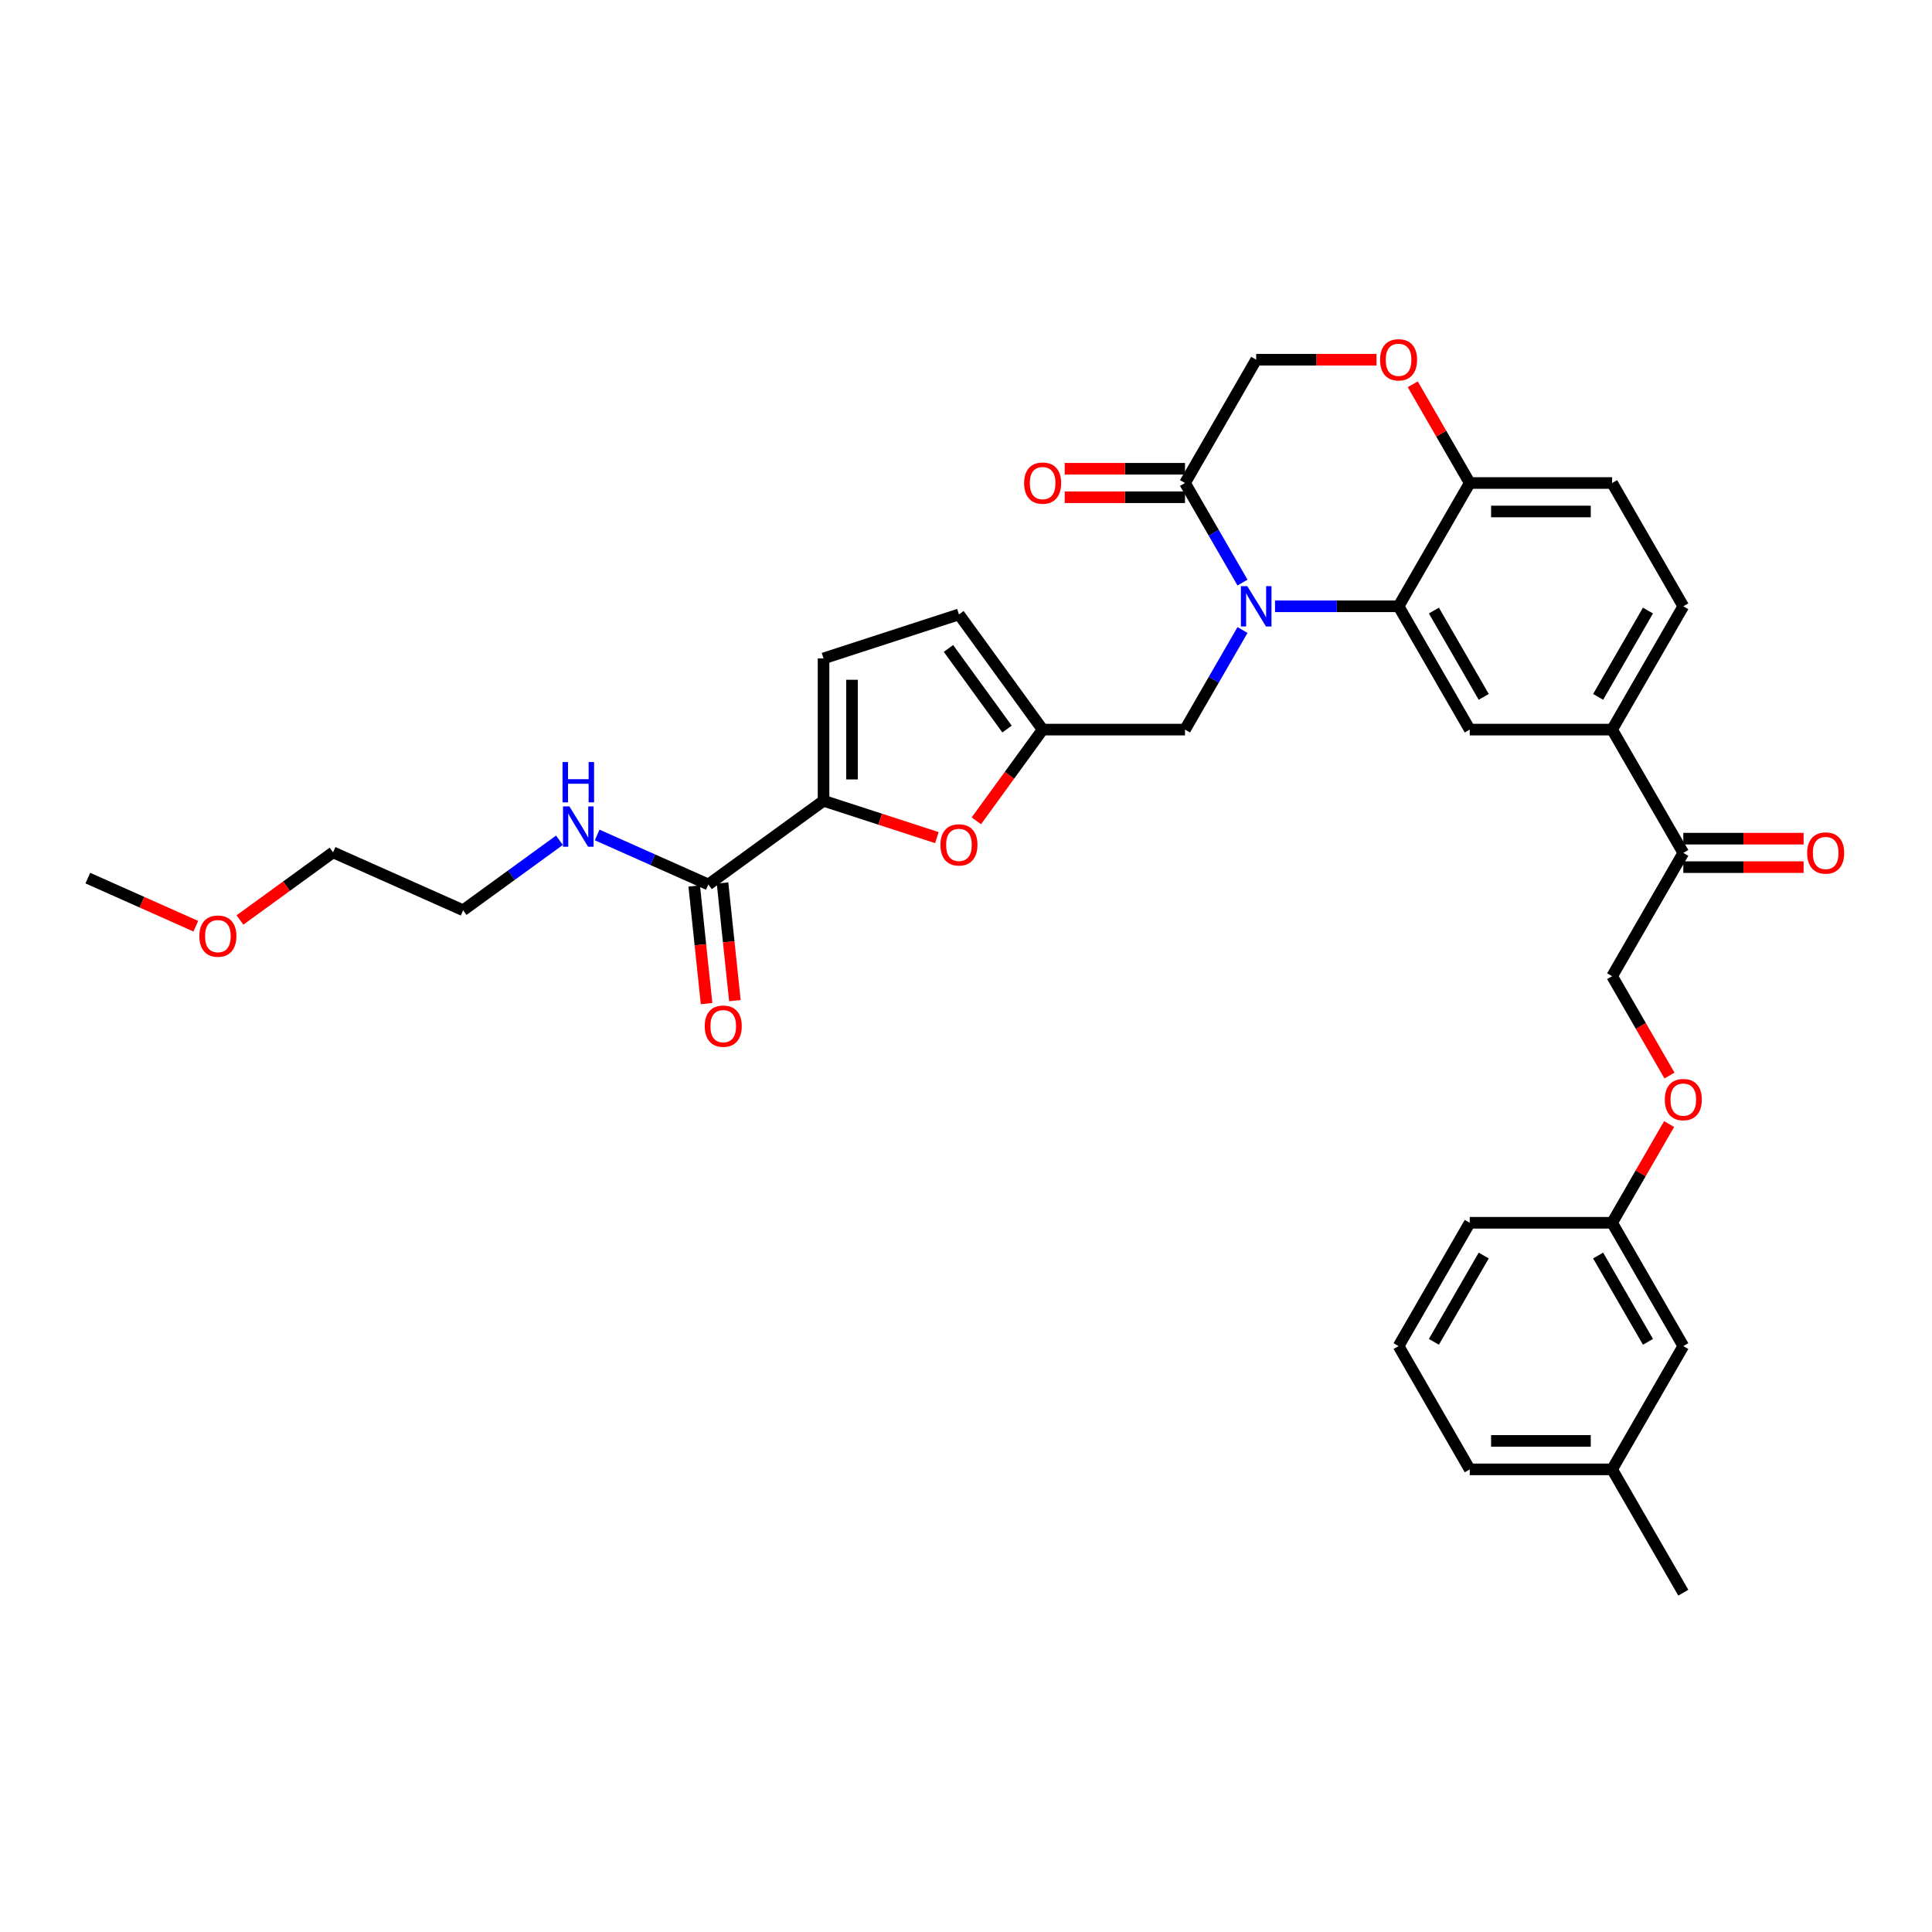 <?xml version='1.0' encoding='iso-8859-1'?>
<svg version='1.1' baseProfile='full'
              xmlns='http://www.w3.org/2000/svg'
                      xmlns:rdkit='http://www.rdkit.org/xml'
                      xmlns:xlink='http://www.w3.org/1999/xlink'
                  xml:space='preserve'
width='1000px' height='1000px' viewBox='0 0 1000 1000'>
<!-- END OF HEADER -->
<rect style='opacity:1.0;fill:#FFFFFF;stroke:none' width='1000' height='1000' x='0' y='0'> </rect>
<path class='bond-0' d='M 172.392,441.169 L 239.712,471.141' style='fill:none;fill-rule:evenodd;stroke:#000000;stroke-width:6px;stroke-linecap:butt;stroke-linejoin:miter;stroke-opacity:1' />
<path class='bond-1' d='M 172.392,441.169 L 148.294,458.676' style='fill:none;fill-rule:evenodd;stroke:#000000;stroke-width:6px;stroke-linecap:butt;stroke-linejoin:miter;stroke-opacity:1' />
<path class='bond-1' d='M 148.294,458.676 L 124.197,476.184' style='fill:none;fill-rule:evenodd;stroke:#FF0000;stroke-width:6px;stroke-linecap:butt;stroke-linejoin:miter;stroke-opacity:1' />
<path class='bond-2' d='M 366.649,457.8 L 337.868,444.985' style='fill:none;fill-rule:evenodd;stroke:#000000;stroke-width:6px;stroke-linecap:butt;stroke-linejoin:miter;stroke-opacity:1' />
<path class='bond-2' d='M 337.868,444.985 L 309.086,432.171' style='fill:none;fill-rule:evenodd;stroke:#0000FF;stroke-width:6px;stroke-linecap:butt;stroke-linejoin:miter;stroke-opacity:1' />
<path class='bond-3' d='M 359.321,458.57 L 362.521,489.016' style='fill:none;fill-rule:evenodd;stroke:#000000;stroke-width:6px;stroke-linecap:butt;stroke-linejoin:miter;stroke-opacity:1' />
<path class='bond-3' d='M 362.521,489.016 L 365.721,519.462' style='fill:none;fill-rule:evenodd;stroke:#FF0000;stroke-width:6px;stroke-linecap:butt;stroke-linejoin:miter;stroke-opacity:1' />
<path class='bond-3' d='M 373.978,457.029 L 377.178,487.476' style='fill:none;fill-rule:evenodd;stroke:#000000;stroke-width:6px;stroke-linecap:butt;stroke-linejoin:miter;stroke-opacity:1' />
<path class='bond-3' d='M 377.178,487.476 L 380.378,517.922' style='fill:none;fill-rule:evenodd;stroke:#FF0000;stroke-width:6px;stroke-linecap:butt;stroke-linejoin:miter;stroke-opacity:1' />
<path class='bond-4' d='M 366.649,457.8 L 426.266,414.485' style='fill:none;fill-rule:evenodd;stroke:#000000;stroke-width:6px;stroke-linecap:butt;stroke-linejoin:miter;stroke-opacity:1' />
<path class='bond-5' d='M 289.572,434.916 L 264.642,453.028' style='fill:none;fill-rule:evenodd;stroke:#0000FF;stroke-width:6px;stroke-linecap:butt;stroke-linejoin:miter;stroke-opacity:1' />
<path class='bond-5' d='M 264.642,453.028 L 239.712,471.141' style='fill:none;fill-rule:evenodd;stroke:#000000;stroke-width:6px;stroke-linecap:butt;stroke-linejoin:miter;stroke-opacity:1' />
<path class='bond-6' d='M 864.118,556.7 L 849.274,530.988' style='fill:none;fill-rule:evenodd;stroke:#FF0000;stroke-width:6px;stroke-linecap:butt;stroke-linejoin:miter;stroke-opacity:1' />
<path class='bond-6' d='M 849.274,530.988 L 834.429,505.276' style='fill:none;fill-rule:evenodd;stroke:#000000;stroke-width:6px;stroke-linecap:butt;stroke-linejoin:miter;stroke-opacity:1' />
<path class='bond-7' d='M 863.931,581.814 L 849.18,607.363' style='fill:none;fill-rule:evenodd;stroke:#FF0000;stroke-width:6px;stroke-linecap:butt;stroke-linejoin:miter;stroke-opacity:1' />
<path class='bond-7' d='M 849.18,607.363 L 834.429,632.913' style='fill:none;fill-rule:evenodd;stroke:#000000;stroke-width:6px;stroke-linecap:butt;stroke-linejoin:miter;stroke-opacity:1' />
<path class='bond-8' d='M 834.429,760.549 L 760.738,760.549' style='fill:none;fill-rule:evenodd;stroke:#000000;stroke-width:6px;stroke-linecap:butt;stroke-linejoin:miter;stroke-opacity:1' />
<path class='bond-8' d='M 823.376,745.811 L 771.792,745.811' style='fill:none;fill-rule:evenodd;stroke:#000000;stroke-width:6px;stroke-linecap:butt;stroke-linejoin:miter;stroke-opacity:1' />
<path class='bond-9' d='M 834.429,760.549 L 871.275,696.731' style='fill:none;fill-rule:evenodd;stroke:#000000;stroke-width:6px;stroke-linecap:butt;stroke-linejoin:miter;stroke-opacity:1' />
<path class='bond-10' d='M 834.429,760.549 L 871.275,824.368' style='fill:none;fill-rule:evenodd;stroke:#000000;stroke-width:6px;stroke-linecap:butt;stroke-linejoin:miter;stroke-opacity:1' />
<path class='bond-11' d='M 760.738,760.549 L 723.893,696.731' style='fill:none;fill-rule:evenodd;stroke:#000000;stroke-width:6px;stroke-linecap:butt;stroke-linejoin:miter;stroke-opacity:1' />
<path class='bond-12' d='M 834.429,377.64 L 871.275,313.821' style='fill:none;fill-rule:evenodd;stroke:#000000;stroke-width:6px;stroke-linecap:butt;stroke-linejoin:miter;stroke-opacity:1' />
<path class='bond-12' d='M 827.192,360.698 L 852.984,316.025' style='fill:none;fill-rule:evenodd;stroke:#000000;stroke-width:6px;stroke-linecap:butt;stroke-linejoin:miter;stroke-opacity:1' />
<path class='bond-13' d='M 834.429,377.64 L 760.738,377.64' style='fill:none;fill-rule:evenodd;stroke:#000000;stroke-width:6px;stroke-linecap:butt;stroke-linejoin:miter;stroke-opacity:1' />
<path class='bond-14' d='M 834.429,377.64 L 871.275,441.458' style='fill:none;fill-rule:evenodd;stroke:#000000;stroke-width:6px;stroke-linecap:butt;stroke-linejoin:miter;stroke-opacity:1' />
<path class='bond-15' d='M 871.275,313.821 L 834.429,250.003' style='fill:none;fill-rule:evenodd;stroke:#000000;stroke-width:6px;stroke-linecap:butt;stroke-linejoin:miter;stroke-opacity:1' />
<path class='bond-16' d='M 834.429,250.003 L 760.738,250.003' style='fill:none;fill-rule:evenodd;stroke:#000000;stroke-width:6px;stroke-linecap:butt;stroke-linejoin:miter;stroke-opacity:1' />
<path class='bond-16' d='M 823.376,264.741 L 771.792,264.741' style='fill:none;fill-rule:evenodd;stroke:#000000;stroke-width:6px;stroke-linecap:butt;stroke-linejoin:miter;stroke-opacity:1' />
<path class='bond-17' d='M 760.738,377.64 L 723.893,313.821' style='fill:none;fill-rule:evenodd;stroke:#000000;stroke-width:6px;stroke-linecap:butt;stroke-linejoin:miter;stroke-opacity:1' />
<path class='bond-17' d='M 767.975,360.698 L 742.183,316.025' style='fill:none;fill-rule:evenodd;stroke:#000000;stroke-width:6px;stroke-linecap:butt;stroke-linejoin:miter;stroke-opacity:1' />
<path class='bond-18' d='M 723.893,313.821 L 760.738,250.003' style='fill:none;fill-rule:evenodd;stroke:#000000;stroke-width:6px;stroke-linecap:butt;stroke-linejoin:miter;stroke-opacity:1' />
<path class='bond-19' d='M 723.893,313.821 L 691.926,313.821' style='fill:none;fill-rule:evenodd;stroke:#000000;stroke-width:6px;stroke-linecap:butt;stroke-linejoin:miter;stroke-opacity:1' />
<path class='bond-19' d='M 691.926,313.821 L 659.958,313.821' style='fill:none;fill-rule:evenodd;stroke:#0000FF;stroke-width:6px;stroke-linecap:butt;stroke-linejoin:miter;stroke-opacity:1' />
<path class='bond-20' d='M 760.738,250.003 L 745.987,224.454' style='fill:none;fill-rule:evenodd;stroke:#000000;stroke-width:6px;stroke-linecap:butt;stroke-linejoin:miter;stroke-opacity:1' />
<path class='bond-20' d='M 745.987,224.454 L 731.236,198.904' style='fill:none;fill-rule:evenodd;stroke:#FF0000;stroke-width:6px;stroke-linecap:butt;stroke-linejoin:miter;stroke-opacity:1' />
<path class='bond-21' d='M 712.471,186.185 L 681.336,186.185' style='fill:none;fill-rule:evenodd;stroke:#FF0000;stroke-width:6px;stroke-linecap:butt;stroke-linejoin:miter;stroke-opacity:1' />
<path class='bond-21' d='M 681.336,186.185 L 650.202,186.185' style='fill:none;fill-rule:evenodd;stroke:#000000;stroke-width:6px;stroke-linecap:butt;stroke-linejoin:miter;stroke-opacity:1' />
<path class='bond-22' d='M 650.202,186.185 L 613.356,250.003' style='fill:none;fill-rule:evenodd;stroke:#000000;stroke-width:6px;stroke-linecap:butt;stroke-linejoin:miter;stroke-opacity:1' />
<path class='bond-23' d='M 613.356,250.003 L 628.235,275.774' style='fill:none;fill-rule:evenodd;stroke:#000000;stroke-width:6px;stroke-linecap:butt;stroke-linejoin:miter;stroke-opacity:1' />
<path class='bond-23' d='M 628.235,275.774 L 643.114,301.545' style='fill:none;fill-rule:evenodd;stroke:#0000FF;stroke-width:6px;stroke-linecap:butt;stroke-linejoin:miter;stroke-opacity:1' />
<path class='bond-24' d='M 613.356,242.634 L 582.222,242.634' style='fill:none;fill-rule:evenodd;stroke:#000000;stroke-width:6px;stroke-linecap:butt;stroke-linejoin:miter;stroke-opacity:1' />
<path class='bond-24' d='M 582.222,242.634 L 551.087,242.634' style='fill:none;fill-rule:evenodd;stroke:#FF0000;stroke-width:6px;stroke-linecap:butt;stroke-linejoin:miter;stroke-opacity:1' />
<path class='bond-24' d='M 613.356,257.372 L 582.222,257.372' style='fill:none;fill-rule:evenodd;stroke:#000000;stroke-width:6px;stroke-linecap:butt;stroke-linejoin:miter;stroke-opacity:1' />
<path class='bond-24' d='M 582.222,257.372 L 551.087,257.372' style='fill:none;fill-rule:evenodd;stroke:#FF0000;stroke-width:6px;stroke-linecap:butt;stroke-linejoin:miter;stroke-opacity:1' />
<path class='bond-25' d='M 643.114,326.098 L 628.235,351.869' style='fill:none;fill-rule:evenodd;stroke:#0000FF;stroke-width:6px;stroke-linecap:butt;stroke-linejoin:miter;stroke-opacity:1' />
<path class='bond-25' d='M 628.235,351.869 L 613.356,377.64' style='fill:none;fill-rule:evenodd;stroke:#000000;stroke-width:6px;stroke-linecap:butt;stroke-linejoin:miter;stroke-opacity:1' />
<path class='bond-26' d='M 871.275,448.827 L 902.409,448.827' style='fill:none;fill-rule:evenodd;stroke:#000000;stroke-width:6px;stroke-linecap:butt;stroke-linejoin:miter;stroke-opacity:1' />
<path class='bond-26' d='M 902.409,448.827 L 933.544,448.827' style='fill:none;fill-rule:evenodd;stroke:#FF0000;stroke-width:6px;stroke-linecap:butt;stroke-linejoin:miter;stroke-opacity:1' />
<path class='bond-26' d='M 871.275,434.089 L 902.409,434.089' style='fill:none;fill-rule:evenodd;stroke:#000000;stroke-width:6px;stroke-linecap:butt;stroke-linejoin:miter;stroke-opacity:1' />
<path class='bond-26' d='M 902.409,434.089 L 933.544,434.089' style='fill:none;fill-rule:evenodd;stroke:#FF0000;stroke-width:6px;stroke-linecap:butt;stroke-linejoin:miter;stroke-opacity:1' />
<path class='bond-27' d='M 871.275,441.458 L 834.429,505.276' style='fill:none;fill-rule:evenodd;stroke:#000000;stroke-width:6px;stroke-linecap:butt;stroke-linejoin:miter;stroke-opacity:1' />
<path class='bond-28' d='M 426.266,414.485 L 455.598,424.015' style='fill:none;fill-rule:evenodd;stroke:#000000;stroke-width:6px;stroke-linecap:butt;stroke-linejoin:miter;stroke-opacity:1' />
<path class='bond-28' d='M 455.598,424.015 L 484.929,433.546' style='fill:none;fill-rule:evenodd;stroke:#FF0000;stroke-width:6px;stroke-linecap:butt;stroke-linejoin:miter;stroke-opacity:1' />
<path class='bond-29' d='M 426.266,414.485 L 426.266,340.794' style='fill:none;fill-rule:evenodd;stroke:#000000;stroke-width:6px;stroke-linecap:butt;stroke-linejoin:miter;stroke-opacity:1' />
<path class='bond-29' d='M 441.005,403.432 L 441.005,351.848' style='fill:none;fill-rule:evenodd;stroke:#000000;stroke-width:6px;stroke-linecap:butt;stroke-linejoin:miter;stroke-opacity:1' />
<path class='bond-30' d='M 505.356,424.862 L 522.511,401.251' style='fill:none;fill-rule:evenodd;stroke:#FF0000;stroke-width:6px;stroke-linecap:butt;stroke-linejoin:miter;stroke-opacity:1' />
<path class='bond-30' d='M 522.511,401.251 L 539.665,377.64' style='fill:none;fill-rule:evenodd;stroke:#000000;stroke-width:6px;stroke-linecap:butt;stroke-linejoin:miter;stroke-opacity:1' />
<path class='bond-31' d='M 539.665,377.64 L 496.351,318.022' style='fill:none;fill-rule:evenodd;stroke:#000000;stroke-width:6px;stroke-linecap:butt;stroke-linejoin:miter;stroke-opacity:1' />
<path class='bond-31' d='M 521.245,377.36 L 490.924,335.628' style='fill:none;fill-rule:evenodd;stroke:#000000;stroke-width:6px;stroke-linecap:butt;stroke-linejoin:miter;stroke-opacity:1' />
<path class='bond-32' d='M 539.665,377.64 L 613.356,377.64' style='fill:none;fill-rule:evenodd;stroke:#000000;stroke-width:6px;stroke-linecap:butt;stroke-linejoin:miter;stroke-opacity:1' />
<path class='bond-33' d='M 496.351,318.022 L 426.266,340.794' style='fill:none;fill-rule:evenodd;stroke:#000000;stroke-width:6px;stroke-linecap:butt;stroke-linejoin:miter;stroke-opacity:1' />
<path class='bond-34' d='M 723.893,696.731 L 760.738,632.913' style='fill:none;fill-rule:evenodd;stroke:#000000;stroke-width:6px;stroke-linecap:butt;stroke-linejoin:miter;stroke-opacity:1' />
<path class='bond-34' d='M 742.183,694.527 L 767.975,649.855' style='fill:none;fill-rule:evenodd;stroke:#000000;stroke-width:6px;stroke-linecap:butt;stroke-linejoin:miter;stroke-opacity:1' />
<path class='bond-35' d='M 760.738,632.913 L 834.429,632.913' style='fill:none;fill-rule:evenodd;stroke:#000000;stroke-width:6px;stroke-linecap:butt;stroke-linejoin:miter;stroke-opacity:1' />
<path class='bond-36' d='M 834.429,632.913 L 871.275,696.731' style='fill:none;fill-rule:evenodd;stroke:#000000;stroke-width:6px;stroke-linecap:butt;stroke-linejoin:miter;stroke-opacity:1' />
<path class='bond-36' d='M 827.192,649.855 L 852.984,694.527' style='fill:none;fill-rule:evenodd;stroke:#000000;stroke-width:6px;stroke-linecap:butt;stroke-linejoin:miter;stroke-opacity:1' />
<path class='bond-37' d='M 101.353,479.398 L 73.403,466.954' style='fill:none;fill-rule:evenodd;stroke:#FF0000;stroke-width:6px;stroke-linecap:butt;stroke-linejoin:miter;stroke-opacity:1' />
<path class='bond-37' d='M 73.403,466.954 L 45.455,454.51' style='fill:none;fill-rule:evenodd;stroke:#000000;stroke-width:6px;stroke-linecap:butt;stroke-linejoin:miter;stroke-opacity:1' />
<path  class='atom-2' d='M 294.716 417.392
L 301.555 428.446
Q 302.233 429.537, 303.323 431.511
Q 304.414 433.486, 304.473 433.604
L 304.473 417.392
L 307.244 417.392
L 307.244 438.262
L 304.384 438.262
L 297.045 426.176
Q 296.19 424.761, 295.276 423.14
Q 294.392 421.519, 294.127 421.018
L 294.127 438.262
L 291.415 438.262
L 291.415 417.392
L 294.716 417.392
' fill='#0000FF'/>
<path  class='atom-2' d='M 291.164 394.436
L 293.994 394.436
L 293.994 403.308
L 304.664 403.308
L 304.664 394.436
L 307.494 394.436
L 307.494 415.305
L 304.664 415.305
L 304.664 405.667
L 293.994 405.667
L 293.994 415.305
L 291.164 415.305
L 291.164 394.436
' fill='#0000FF'/>
<path  class='atom-3' d='M 364.772 531.146
Q 364.772 526.135, 367.248 523.335
Q 369.724 520.534, 374.352 520.534
Q 378.98 520.534, 381.456 523.335
Q 383.932 526.135, 383.932 531.146
Q 383.932 536.216, 381.426 539.105
Q 378.921 541.964, 374.352 541.964
Q 369.754 541.964, 367.248 539.105
Q 364.772 536.245, 364.772 531.146
M 374.352 539.606
Q 377.535 539.606, 379.245 537.483
Q 380.984 535.332, 380.984 531.146
Q 380.984 527.049, 379.245 524.985
Q 377.535 522.893, 374.352 522.893
Q 371.169 522.893, 369.429 524.956
Q 367.72 527.019, 367.72 531.146
Q 367.72 535.361, 369.429 537.483
Q 371.169 539.606, 374.352 539.606
' fill='#FF0000'/>
<path  class='atom-5' d='M 861.695 569.153
Q 861.695 564.143, 864.171 561.342
Q 866.647 558.542, 871.275 558.542
Q 875.902 558.542, 878.378 561.342
Q 880.854 564.143, 880.854 569.153
Q 880.854 574.223, 878.349 577.112
Q 875.843 579.971, 871.275 579.971
Q 866.676 579.971, 864.171 577.112
Q 861.695 574.253, 861.695 569.153
M 871.275 577.613
Q 874.458 577.613, 876.168 575.491
Q 877.907 573.339, 877.907 569.153
Q 877.907 565.056, 876.168 562.993
Q 874.458 560.9, 871.275 560.9
Q 868.091 560.9, 866.352 562.963
Q 864.642 565.027, 864.642 569.153
Q 864.642 573.369, 866.352 575.491
Q 868.091 577.613, 871.275 577.613
' fill='#FF0000'/>
<path  class='atom-14' d='M 714.313 186.244
Q 714.313 181.233, 716.789 178.433
Q 719.265 175.632, 723.893 175.632
Q 728.52 175.632, 730.997 178.433
Q 733.473 181.233, 733.473 186.244
Q 733.473 191.314, 730.967 194.203
Q 728.462 197.062, 723.893 197.062
Q 719.294 197.062, 716.789 194.203
Q 714.313 191.343, 714.313 186.244
M 723.893 194.704
Q 727.076 194.704, 728.786 192.581
Q 730.525 190.43, 730.525 186.244
Q 730.525 182.147, 728.786 180.083
Q 727.076 177.991, 723.893 177.991
Q 720.709 177.991, 718.97 180.054
Q 717.261 182.117, 717.261 186.244
Q 717.261 190.459, 718.97 192.581
Q 720.709 194.704, 723.893 194.704
' fill='#FF0000'/>
<path  class='atom-17' d='M 645.589 303.387
L 652.427 314.44
Q 653.105 315.531, 654.196 317.506
Q 655.286 319.481, 655.345 319.599
L 655.345 303.387
L 658.116 303.387
L 658.116 324.256
L 655.257 324.256
L 647.917 312.171
Q 647.062 310.756, 646.149 309.135
Q 645.264 307.514, 644.999 307.012
L 644.999 324.256
L 642.287 324.256
L 642.287 303.387
L 645.589 303.387
' fill='#0000FF'/>
<path  class='atom-18' d='M 530.085 250.062
Q 530.085 245.051, 532.561 242.251
Q 535.037 239.451, 539.665 239.451
Q 544.293 239.451, 546.769 242.251
Q 549.245 245.051, 549.245 250.062
Q 549.245 255.132, 546.74 258.021
Q 544.234 260.88, 539.665 260.88
Q 535.067 260.88, 532.561 258.021
Q 530.085 255.162, 530.085 250.062
M 539.665 258.522
Q 542.849 258.522, 544.558 256.4
Q 546.297 254.248, 546.297 250.062
Q 546.297 245.965, 544.558 243.902
Q 542.849 241.809, 539.665 241.809
Q 536.482 241.809, 534.743 243.872
Q 533.033 245.935, 533.033 250.062
Q 533.033 254.277, 534.743 256.4
Q 536.482 258.522, 539.665 258.522
' fill='#FF0000'/>
<path  class='atom-20' d='M 935.386 441.517
Q 935.386 436.506, 937.862 433.706
Q 940.338 430.905, 944.966 430.905
Q 949.593 430.905, 952.069 433.706
Q 954.545 436.506, 954.545 441.517
Q 954.545 446.587, 952.04 449.476
Q 949.534 452.335, 944.966 452.335
Q 940.367 452.335, 937.862 449.476
Q 935.386 446.616, 935.386 441.517
M 944.966 449.977
Q 948.149 449.977, 949.859 447.854
Q 951.598 445.703, 951.598 441.517
Q 951.598 437.42, 949.859 435.356
Q 948.149 433.264, 944.966 433.264
Q 941.782 433.264, 940.043 435.327
Q 938.333 437.39, 938.333 441.517
Q 938.333 445.732, 940.043 447.854
Q 941.782 449.977, 944.966 449.977
' fill='#FF0000'/>
<path  class='atom-23' d='M 486.771 437.316
Q 486.771 432.305, 489.247 429.505
Q 491.723 426.704, 496.351 426.704
Q 500.979 426.704, 503.455 429.505
Q 505.931 432.305, 505.931 437.316
Q 505.931 442.386, 503.425 445.275
Q 500.92 448.134, 496.351 448.134
Q 491.752 448.134, 489.247 445.275
Q 486.771 442.415, 486.771 437.316
M 496.351 445.776
Q 499.534 445.776, 501.244 443.653
Q 502.983 441.502, 502.983 437.316
Q 502.983 433.219, 501.244 431.155
Q 499.534 429.063, 496.351 429.063
Q 493.167 429.063, 491.428 431.126
Q 489.719 433.189, 489.719 437.316
Q 489.719 441.531, 491.428 443.653
Q 493.167 445.776, 496.351 445.776
' fill='#FF0000'/>
<path  class='atom-33' d='M 103.195 484.542
Q 103.195 479.531, 105.671 476.731
Q 108.147 473.93, 112.775 473.93
Q 117.402 473.93, 119.878 476.731
Q 122.354 479.531, 122.354 484.542
Q 122.354 489.612, 119.849 492.501
Q 117.343 495.36, 112.775 495.36
Q 108.176 495.36, 105.671 492.501
Q 103.195 489.641, 103.195 484.542
M 112.775 493.002
Q 115.958 493.002, 117.668 490.879
Q 119.407 488.728, 119.407 484.542
Q 119.407 480.445, 117.668 478.381
Q 115.958 476.289, 112.775 476.289
Q 109.591 476.289, 107.852 478.352
Q 106.142 480.415, 106.142 484.542
Q 106.142 488.757, 107.852 490.879
Q 109.591 493.002, 112.775 493.002
' fill='#FF0000'/>
</svg>
